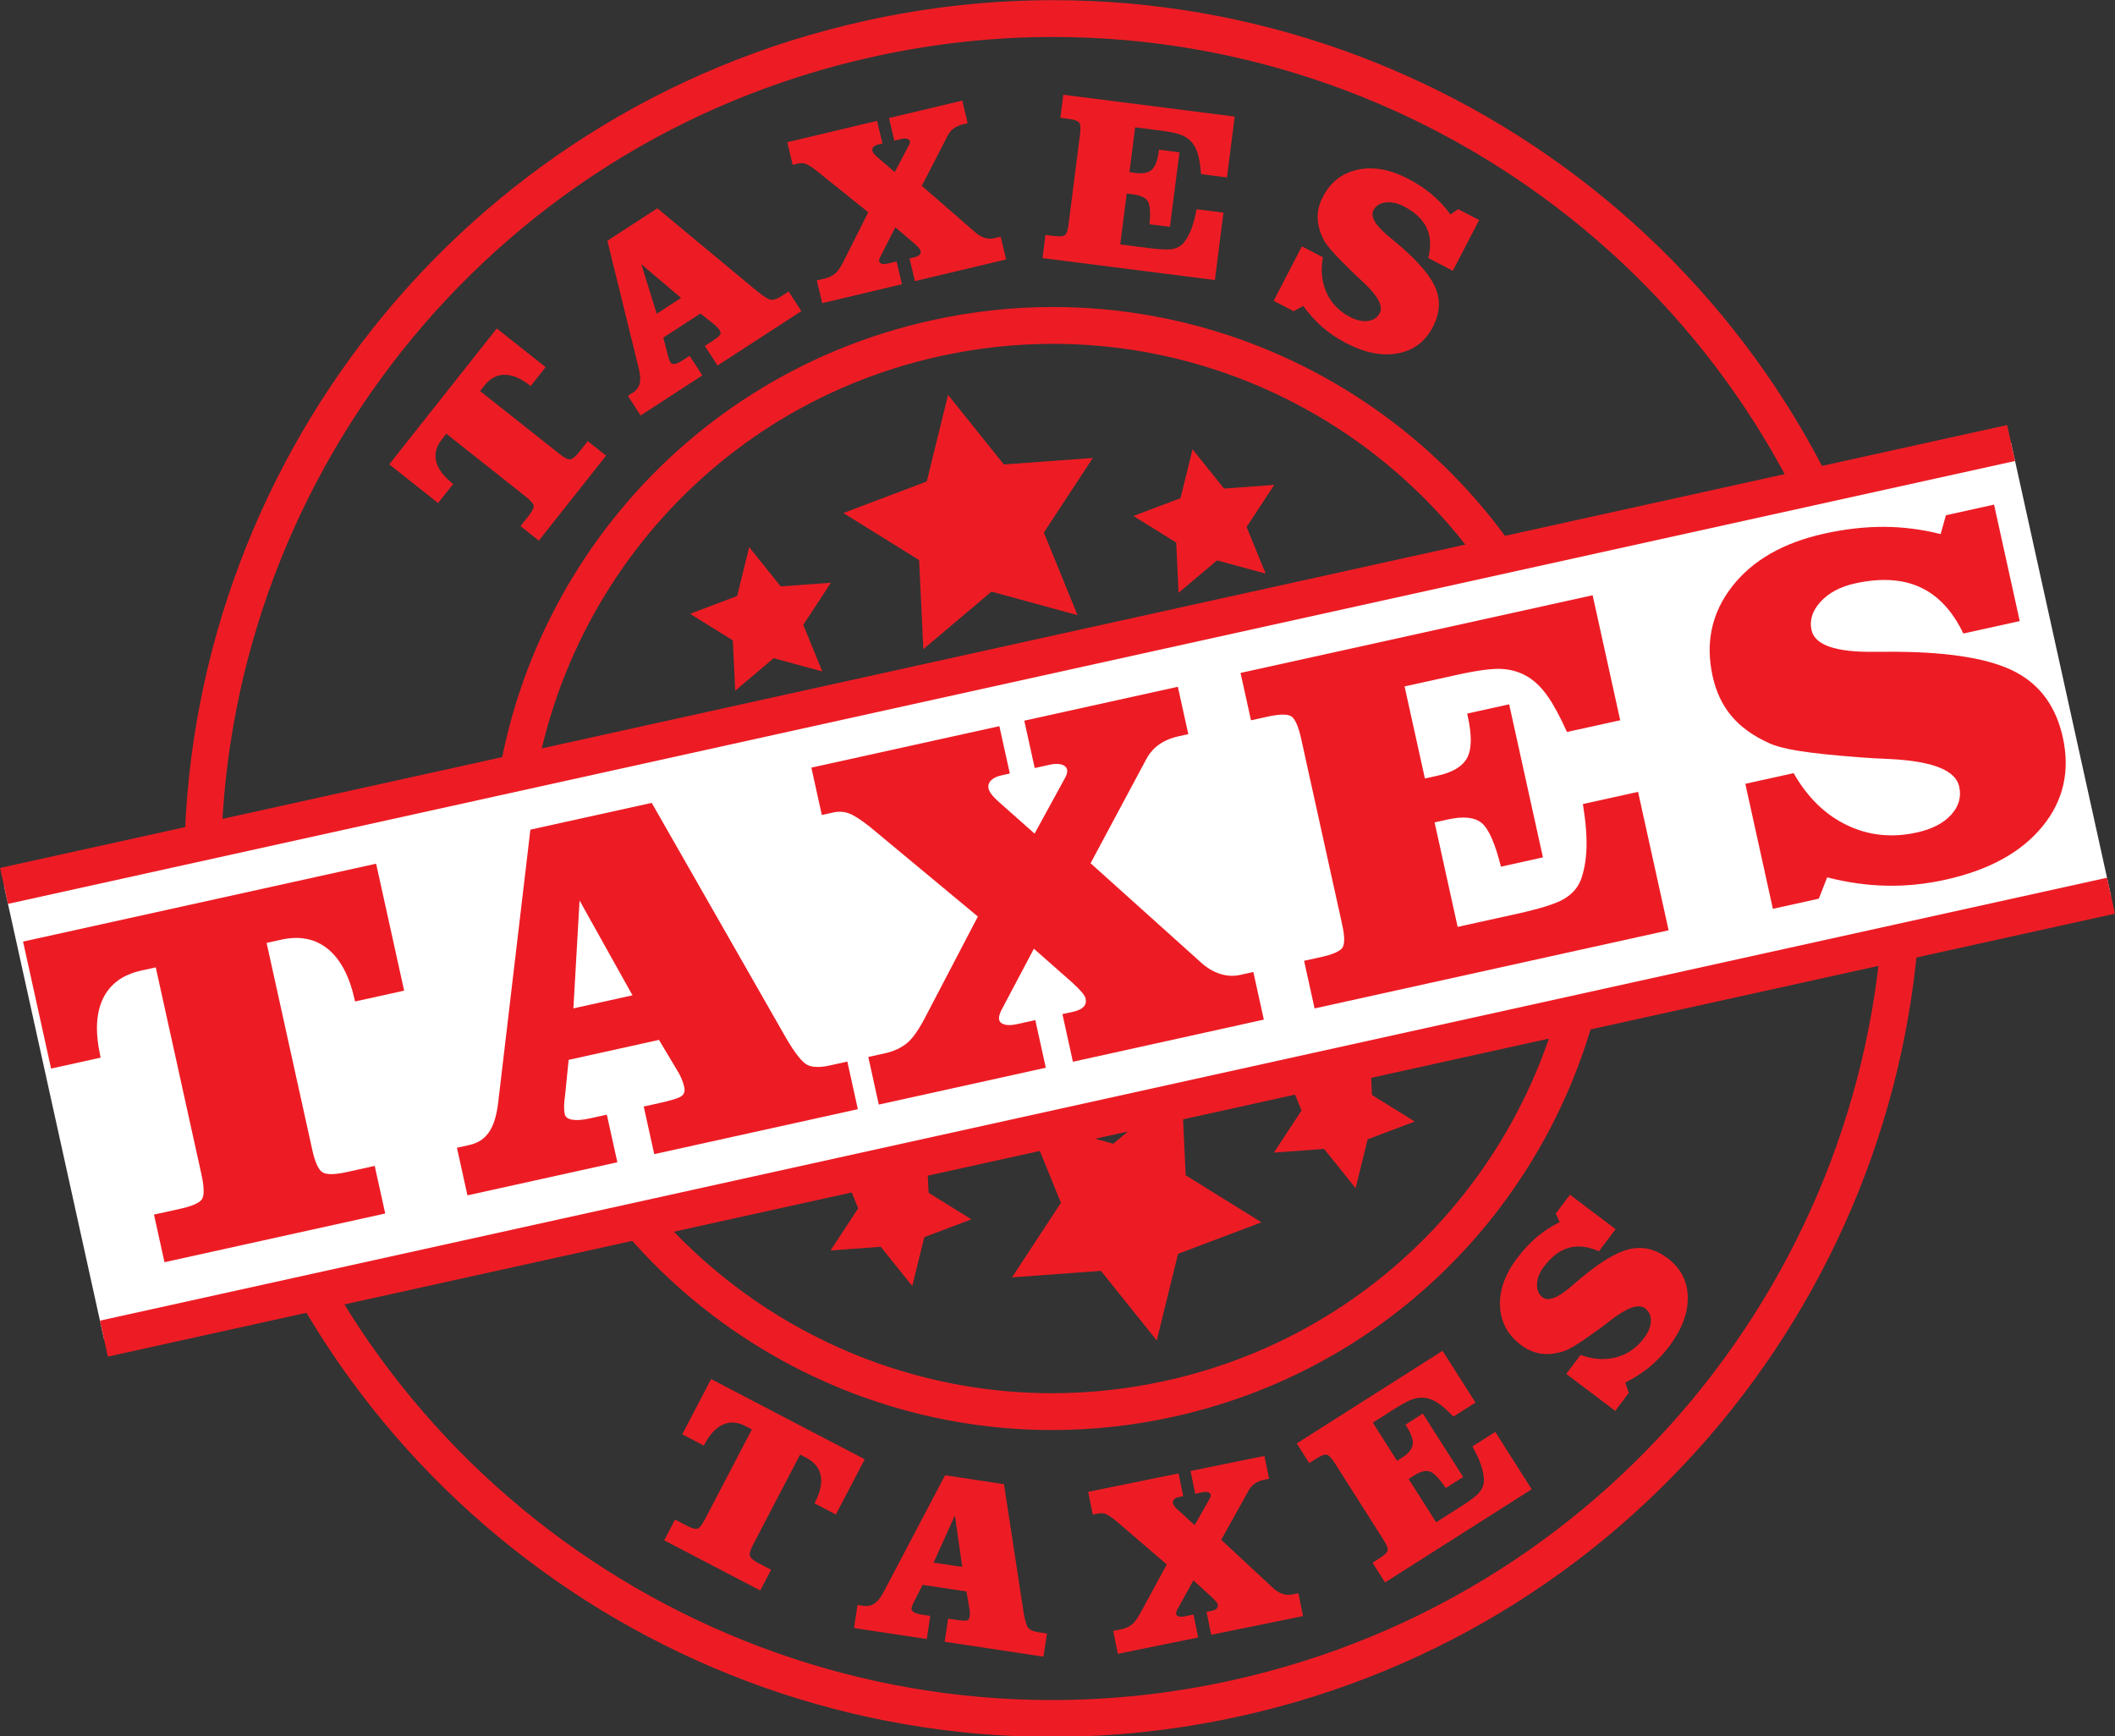 <?xml version="1.0" encoding="UTF-8"?><svg xmlns="http://www.w3.org/2000/svg" xmlns:xlink="http://www.w3.org/1999/xlink" height="286.2" preserveAspectRatio="xMidYMid meet" version="1.0" viewBox="38.6 69.5 348.6 286.2" width="348.6" zoomAndPan="magnify"><rect x="38.6" y="69.5" width="348.6" height="286.2" fill="#333333" stroke="none"/><defs><clipPath id="a"><path d="M 0 0 L 425.199 0 L 425.199 425.199 L 0 425.199 Z M 0 0"/></clipPath></defs><g><g clip-path="url(#a)"/><g id="change1_1"><path d="M 348.859 182.473 L 345.895 183.125 C 348.094 193.074 349.145 203.008 349.145 212.789 C 349.145 244.227 338.254 274.117 319.363 297.914 C 300.469 321.715 273.605 339.398 241.617 346.461 C 231.668 348.656 221.738 349.707 211.957 349.707 C 180.516 349.707 150.625 338.816 126.824 319.926 C 103.027 301.031 85.344 274.164 78.281 242.18 C 76.086 232.23 75.031 222.297 75.031 212.52 C 75.031 181.078 85.926 151.188 104.816 127.387 C 123.711 103.59 150.574 85.906 182.562 78.844 C 192.512 76.648 202.441 75.594 212.223 75.594 C 243.664 75.594 273.555 86.488 297.352 105.379 C 321.148 124.273 338.836 151.137 345.895 183.125 L 348.859 182.473 L 351.82 181.816 C 344.457 148.434 325.969 120.344 301.125 100.625 C 276.281 80.906 245.07 69.527 212.223 69.527 C 202.008 69.527 191.637 70.629 181.258 72.922 C 147.871 80.285 119.781 98.773 100.062 123.617 C 80.344 148.457 68.965 179.672 68.965 212.52 C 68.965 222.734 70.066 233.105 72.355 243.484 C 79.723 276.867 98.211 304.961 123.055 324.676 C 147.895 344.398 179.109 355.773 211.957 355.773 C 222.172 355.773 232.547 354.676 242.926 352.383 C 276.309 345.02 304.398 326.531 324.113 301.688 C 343.836 276.848 355.215 245.637 355.215 212.789 C 355.215 202.57 354.113 192.199 351.82 181.816 L 348.859 182.473" fill="#ed1c24"/></g><g id="change1_2"><path d="M 299.484 193.367 L 296.523 194.02 C 297.906 200.301 298.57 206.566 298.57 212.734 C 298.57 232.57 291.699 251.434 279.777 266.453 C 267.855 281.473 250.91 292.629 230.723 297.086 C 224.441 298.469 218.176 299.133 212.008 299.133 C 192.168 299.137 173.305 292.262 158.289 280.34 C 143.27 268.418 132.113 251.473 127.66 231.285 C 126.273 225.004 125.605 218.738 125.605 212.566 C 125.605 192.73 132.48 173.867 144.402 158.852 C 156.324 143.832 173.27 132.676 193.461 128.219 C 199.738 126.836 206.004 126.172 212.176 126.172 C 232.012 126.168 250.875 133.043 265.891 144.965 C 280.906 156.887 292.066 173.832 296.523 194.02 L 299.484 193.367 L 302.449 192.711 C 297.684 171.129 285.727 152.961 269.664 140.211 C 253.602 127.461 233.418 120.102 212.176 120.102 C 205.57 120.102 198.863 120.812 192.152 122.297 C 170.566 127.055 152.398 139.016 139.648 155.078 C 126.898 171.141 119.539 191.324 119.539 212.566 C 119.539 219.172 120.254 225.879 121.734 232.59 C 126.492 254.176 138.453 272.344 154.516 285.094 C 170.578 297.844 190.762 305.199 212.008 305.203 C 218.613 305.203 225.32 304.488 232.031 303.008 C 253.613 298.246 271.781 286.289 284.531 270.227 C 297.281 254.16 304.641 233.98 304.641 212.734 C 304.641 206.129 303.93 199.422 302.449 192.715 L 299.484 193.367" fill="#ed1c24"/></g><g id="change1_3"><path d="M 111.43 141.918 C 110.504 143.086 110.191 144.293 110.492 145.535 C 110.789 146.781 111.695 148 113.199 149.191 L 113.297 149.266 L 110.805 152.41 L 102.754 146.035 L 120.48 123.641 L 128.531 130.016 L 126.066 133.129 L 125.977 133.055 C 124.48 131.871 123.086 131.277 121.797 131.27 C 120.508 131.266 119.395 131.852 118.465 133.027 L 117.73 133.957 L 130.828 144.328 C 131.645 144.977 132.238 145.27 132.613 145.211 C 132.984 145.152 133.473 144.75 134.066 143.996 L 135.477 142.215 L 138.496 144.605 L 127.414 158.605 L 124.395 156.215 L 125.707 154.559 C 126.27 153.844 126.559 153.309 126.566 152.945 C 126.574 152.586 126.141 152.055 125.266 151.359 L 112.164 140.988 L 111.43 141.918" fill="#ed1c24"/></g><g id="change1_4"><path d="M 150.852 118.602 L 144.309 113.059 L 146.844 121.207 Z M 156.867 129.746 L 154.77 126.52 L 155.797 125.852 C 156.656 125.289 157.152 124.902 157.285 124.684 C 157.418 124.465 157.398 124.223 157.227 123.957 C 157.109 123.777 156.988 123.621 156.855 123.48 C 156.727 123.336 156.586 123.203 156.441 123.074 L 154.051 121.168 L 147.922 125.148 L 148.617 127.781 C 148.711 128.191 148.797 128.504 148.871 128.719 C 148.953 128.938 149.039 129.121 149.141 129.277 C 149.27 129.477 149.508 129.539 149.855 129.473 C 150.203 129.402 150.633 129.203 151.141 128.875 L 152.266 128.141 L 154.363 131.371 L 144.191 137.977 L 142.094 134.746 L 142.941 134.195 C 143.516 133.824 143.879 133.328 144.035 132.711 C 144.191 132.09 144.145 131.273 143.891 130.258 L 138.707 109.18 L 146.941 103.836 L 163.395 117.5 C 164.492 118.391 165.266 118.859 165.719 118.902 C 166.172 118.945 166.727 118.754 167.391 118.32 L 168.582 117.547 L 170.684 120.777 L 156.867 129.746" fill="#ed1c24"/></g><g id="change1_5"><path d="M 173.07 97.547 C 172.328 96.98 171.762 96.629 171.371 96.5 C 170.98 96.367 170.574 96.355 170.152 96.453 L 169.25 96.668 L 168.363 92.941 L 183.16 89.422 L 184.047 93.148 L 183.371 93.312 C 183 93.398 182.73 93.539 182.559 93.727 C 182.387 93.918 182.332 94.133 182.391 94.379 C 182.426 94.531 182.527 94.707 182.695 94.902 C 182.863 95.102 183.109 95.328 183.43 95.594 L 186.078 97.863 L 188.371 93.504 C 188.469 93.332 188.527 93.188 188.555 93.074 C 188.582 92.961 188.586 92.863 188.566 92.785 C 188.52 92.582 188.371 92.445 188.125 92.375 C 187.879 92.305 187.555 92.316 187.16 92.41 L 186.008 92.684 L 185.121 88.957 L 197.207 86.082 L 198.094 89.812 L 197.344 89.988 C 196.73 90.137 196.211 90.363 195.789 90.672 C 195.367 90.984 195.039 91.379 194.801 91.852 L 190.539 100.133 L 199.445 107.883 C 199.918 108.285 200.418 108.562 200.941 108.715 C 201.465 108.867 201.977 108.887 202.477 108.766 L 203.535 108.516 L 204.426 112.262 L 189.398 115.836 L 188.508 112.086 L 189.332 111.891 C 189.719 111.801 189.992 111.664 190.16 111.492 C 190.332 111.316 190.383 111.094 190.316 110.824 C 190.289 110.695 190.191 110.539 190.035 110.355 C 189.875 110.168 189.621 109.922 189.277 109.609 L 186.172 106.961 L 183.68 111.855 C 183.609 112.008 183.559 112.148 183.527 112.277 C 183.496 112.406 183.492 112.508 183.508 112.586 C 183.559 112.789 183.707 112.926 183.961 112.984 C 184.211 113.047 184.535 113.031 184.934 112.938 L 186.375 112.594 L 187.266 116.344 L 174.121 119.465 L 173.23 115.719 L 174.539 115.41 C 175.23 115.242 175.805 114.969 176.262 114.582 C 176.719 114.195 177.203 113.477 177.723 112.418 L 181.707 104.488 L 173.07 97.547" fill="#ed1c24"/></g><g id="change1_6"><path d="M 242.109 88.715 L 240.832 98.746 L 236.562 98.203 C 236.453 96.863 236.293 95.809 236.078 95.035 C 235.867 94.266 235.566 93.629 235.18 93.129 C 234.734 92.555 234.16 92.113 233.453 91.805 C 232.75 91.496 231.582 91.238 229.949 91.027 L 229.145 90.926 L 225.695 90.488 L 224.758 97.875 L 225.797 98.008 C 227.012 98.16 227.898 97.977 228.465 97.449 C 229.027 96.926 229.406 95.91 229.598 94.406 L 229.629 94.176 L 233 94.605 L 231.434 106.891 L 228.062 106.461 C 228.25 104.57 228.16 103.32 227.797 102.699 C 227.43 102.086 226.625 101.695 225.387 101.539 L 224.309 101.402 L 223.238 109.785 L 228 110.395 C 229.844 110.629 231.129 110.68 231.855 110.547 C 232.582 110.414 233.168 110.102 233.613 109.613 C 234.117 109.027 234.547 108.289 234.902 107.398 C 235.262 106.512 235.57 105.371 235.824 103.984 L 240.254 104.547 L 238.84 115.656 L 210.43 112.039 L 210.914 108.219 L 212.27 108.391 C 213.156 108.504 213.754 108.473 214.062 108.301 C 214.367 108.125 214.586 107.543 214.715 106.551 L 214.738 106.355 L 216.609 91.66 C 216.742 90.613 216.691 89.953 216.465 89.68 C 216.23 89.406 215.641 89.207 214.688 89.086 L 213.375 88.918 L 213.859 85.117 L 242.109 88.715" fill="#ed1c24"/></g><g id="change1_7"><path d="M 253.18 110.105 L 256.652 111.906 C 256.262 114.062 256.457 116.008 257.242 117.742 C 258.027 119.477 259.32 120.809 261.117 121.742 C 262.207 122.309 263.195 122.527 264.09 122.402 C 264.984 122.281 265.625 121.848 266.016 121.102 C 266.613 119.941 265.695 118.234 263.262 115.98 C 262.465 115.254 261.848 114.676 261.406 114.238 C 259.965 112.84 258.879 111.719 258.145 110.879 C 257.406 110.035 256.918 109.352 256.672 108.824 C 256.074 107.598 255.777 106.422 255.773 105.301 C 255.77 104.176 256.059 103.055 256.641 101.934 C 257.895 99.516 259.805 98.027 262.367 97.473 C 264.934 96.918 267.688 97.406 270.633 98.934 C 272.129 99.707 273.449 100.578 274.598 101.547 C 275.742 102.508 276.766 103.609 277.668 104.848 L 278.941 103.977 L 282.395 105.766 L 278.059 114.133 L 274.012 112.031 C 274.496 110.117 274.406 108.457 273.742 107.055 C 273.078 105.648 271.828 104.469 269.992 103.516 C 268.914 102.961 267.902 102.746 266.953 102.875 C 266.004 103.008 265.344 103.43 264.973 104.141 C 264.414 105.215 265.328 106.719 267.707 108.648 C 268.289 109.129 268.742 109.508 269.062 109.773 C 272.336 112.555 274.391 114.969 275.23 117.012 C 276.066 119.059 275.922 121.172 274.785 123.359 C 273.527 125.789 271.602 127.25 269.012 127.738 C 266.422 128.227 263.566 127.66 260.445 126.043 C 259.02 125.305 257.73 124.43 256.574 123.426 C 255.422 122.418 254.363 121.25 253.406 119.926 L 251.824 120.793 L 248.527 119.086 L 253.18 110.105" fill="#ed1c24"/></g><g id="change1_8"><path d="M 161.477 304.551 C 160.156 303.859 158.914 303.781 157.746 304.309 C 156.582 304.836 155.555 305.949 154.664 307.652 L 154.609 307.762 L 151.055 305.902 L 155.809 296.801 L 181.125 310.02 L 176.371 319.121 L 172.852 317.285 L 172.906 317.18 C 173.789 315.488 174.113 314.008 173.879 312.738 C 173.641 311.473 172.855 310.492 171.523 309.797 L 170.477 309.246 L 162.742 324.062 C 162.262 324.984 162.082 325.621 162.211 325.977 C 162.336 326.332 162.824 326.73 163.676 327.18 L 165.688 328.23 L 163.906 331.645 L 148.078 323.379 L 149.859 319.965 L 151.734 320.941 C 152.539 321.363 153.121 321.547 153.48 321.484 C 153.836 321.43 154.273 320.902 154.793 319.91 L 162.527 305.098 L 161.477 304.551" fill="#ed1c24"/></g><g id="change1_9"><path d="M 197.203 327.766 L 195.988 319.273 L 192.477 327.055 Z M 194.301 340.094 L 194.879 336.285 L 196.086 336.469 C 197.102 336.621 197.73 336.66 197.977 336.582 C 198.223 336.508 198.367 336.312 198.414 336 C 198.445 335.793 198.461 335.59 198.457 335.398 C 198.453 335.203 198.438 335.012 198.414 334.82 L 197.891 331.809 L 190.664 330.715 L 189.438 333.145 C 189.234 333.516 189.094 333.805 189.008 334.02 C 188.922 334.23 188.863 334.43 188.836 334.613 C 188.801 334.848 188.938 335.055 189.242 335.23 C 189.547 335.41 190 335.547 190.598 335.641 L 191.926 335.84 L 191.352 339.648 L 179.359 337.836 L 179.938 334.027 L 180.934 334.18 C 181.609 334.277 182.211 334.152 182.738 333.789 C 183.266 333.434 183.77 332.789 184.258 331.863 L 194.371 312.656 L 204.078 314.125 L 207.312 335.27 C 207.543 336.66 207.812 337.523 208.121 337.855 C 208.43 338.191 208.977 338.414 209.758 338.531 L 211.164 338.746 L 210.59 342.555 L 194.301 340.094" fill="#ed1c24"/></g><g id="change1_10"><path d="M 222.512 320.145 C 221.785 319.555 221.23 319.184 220.844 319.039 C 220.457 318.898 220.055 318.867 219.629 318.957 L 218.719 319.141 L 217.953 315.387 L 232.855 312.352 L 233.621 316.105 L 232.941 316.242 C 232.566 316.32 232.293 316.449 232.113 316.633 C 231.938 316.816 231.875 317.031 231.926 317.277 C 231.957 317.434 232.051 317.609 232.215 317.812 C 232.375 318.016 232.613 318.254 232.926 318.523 L 235.5 320.883 L 237.934 316.598 C 238.031 316.43 238.098 316.289 238.129 316.176 C 238.16 316.062 238.168 315.965 238.152 315.891 C 238.109 315.684 237.969 315.539 237.723 315.461 C 237.477 315.383 237.156 315.387 236.754 315.465 L 235.594 315.703 L 234.828 311.949 L 247.004 309.469 L 247.77 313.223 L 247.012 313.379 C 246.395 313.504 245.867 313.715 245.438 314.012 C 245.008 314.309 244.664 314.688 244.41 315.156 L 239.883 323.297 L 248.531 331.332 C 248.996 331.746 249.484 332.039 250.004 332.211 C 250.52 332.379 251.031 332.414 251.535 332.312 L 252.602 332.094 L 253.367 335.867 L 238.234 338.949 L 237.465 335.176 L 238.297 335.008 C 238.684 334.93 238.965 334.805 239.137 334.637 C 239.312 334.465 239.371 334.242 239.316 333.973 C 239.289 333.844 239.199 333.684 239.047 333.492 C 238.895 333.305 238.648 333.047 238.316 332.727 L 235.297 329.977 L 232.648 334.789 C 232.57 334.938 232.516 335.078 232.48 335.207 C 232.445 335.332 232.438 335.434 232.453 335.512 C 232.496 335.719 232.641 335.855 232.891 335.93 C 233.141 335.996 233.465 335.992 233.863 335.91 L 235.316 335.613 L 236.086 339.391 L 222.848 342.086 L 222.078 338.312 L 223.395 338.043 C 224.094 337.902 224.676 337.645 225.145 337.273 C 225.613 336.902 226.121 336.195 226.676 335.156 L 230.914 327.359 L 222.512 320.145" fill="#ed1c24"/></g><g id="change1_11"><path d="M 276.371 292.141 L 281.793 300.676 L 278.16 302.984 C 277.219 302.023 276.422 301.312 275.766 300.855 C 275.109 300.398 274.473 300.102 273.855 299.965 C 273.145 299.805 272.422 299.836 271.68 300.047 C 270.941 300.258 269.879 300.805 268.488 301.688 L 267.805 302.121 L 264.871 303.984 L 268.867 310.27 L 269.75 309.711 C 270.781 309.051 271.348 308.344 271.449 307.578 C 271.547 306.812 271.191 305.789 270.379 304.512 L 270.25 304.312 L 273.117 302.492 L 279.762 312.941 L 276.895 314.766 C 275.832 313.191 274.965 312.285 274.285 312.047 C 273.609 311.805 272.746 312.02 271.688 312.688 L 270.773 313.273 L 275.309 320.406 L 279.355 317.832 C 280.926 316.836 281.945 316.055 282.418 315.488 C 282.895 314.922 283.148 314.309 283.18 313.648 C 283.191 312.879 283.047 312.035 282.758 311.121 C 282.465 310.207 281.973 309.137 281.285 307.902 L 285.055 305.508 L 291.059 314.961 L 266.887 330.32 L 264.82 327.07 L 265.973 326.34 C 266.727 325.859 267.168 325.453 267.293 325.125 C 267.422 324.793 267.215 324.207 266.676 323.363 L 266.57 323.195 L 258.629 310.691 C 258.062 309.805 257.602 309.328 257.25 309.262 C 256.898 309.199 256.316 309.426 255.504 309.941 L 254.387 310.648 L 252.332 307.414 L 276.371 292.141" fill="#ed1c24"/></g><g id="change1_12"><path d="M 296.754 295.949 L 299.109 292.828 C 301.168 293.574 303.117 293.707 304.961 293.223 C 306.801 292.738 308.332 291.691 309.555 290.07 C 310.293 289.094 310.676 288.156 310.703 287.254 C 310.734 286.352 310.41 285.648 309.738 285.141 C 308.699 284.355 306.863 284.973 304.23 286.992 C 303.383 287.656 302.711 288.172 302.203 288.531 C 300.582 289.719 299.297 290.602 298.344 291.188 C 297.391 291.77 296.633 292.141 296.074 292.293 C 294.762 292.672 293.555 292.773 292.449 292.59 C 291.344 292.402 290.281 291.93 289.273 291.168 C 287.102 289.527 285.953 287.398 285.836 284.773 C 285.719 282.152 286.66 279.52 288.66 276.871 C 289.676 275.523 290.754 274.371 291.898 273.402 C 293.039 272.434 294.301 271.609 295.672 270.93 L 295.023 269.523 L 297.367 266.418 L 304.887 272.094 L 302.137 275.738 C 300.332 274.938 298.684 274.746 297.188 275.164 C 295.688 275.586 294.316 276.621 293.07 278.273 C 292.34 279.238 291.961 280.199 291.934 281.16 C 291.898 282.117 292.207 282.84 292.848 283.324 C 293.812 284.055 295.449 283.406 297.75 281.383 C 298.32 280.891 298.766 280.508 299.086 280.238 C 302.375 277.477 305.098 275.852 307.254 275.367 C 309.41 274.883 311.473 275.383 313.438 276.867 C 315.621 278.516 316.738 280.66 316.785 283.293 C 316.836 285.93 315.801 288.648 313.684 291.457 C 312.715 292.738 311.637 293.863 310.453 294.832 C 309.266 295.801 307.938 296.648 306.469 297.371 L 307.062 299.078 L 304.824 302.043 L 296.754 295.949" fill="#ed1c24"/></g><g id="change2_1"><path d="M 386.539 217.133 L 55.727 290.137 L 48.055 255.367 L 39.262 215.52 L 370.074 142.516 L 378.59 181.105 L 386.539 217.133" fill="#fff"/></g><g id="change1_13"><path d="M 39.914 218.48 L 370.73 145.48 L 369.422 139.555 L 38.609 212.555" fill="#ed1c24"/></g><g id="change1_14"><path d="M 385.887 214.168 L 55.07 287.172 L 56.379 293.098 L 387.195 220.094" fill="#ed1c24"/></g><g id="change1_15"><path d="M 61.855 229.477 C 58.824 230.148 56.73 231.688 55.574 234.094 C 54.418 236.5 54.273 239.66 55.137 243.578 L 55.191 243.82 L 47.02 245.625 L 42.402 224.695 L 100.594 211.855 L 105.211 232.781 L 97.125 234.566 L 97.07 234.324 C 96.211 230.438 94.742 227.637 92.664 225.93 C 90.586 224.223 88.016 223.703 84.957 224.379 L 82.543 224.91 L 90.055 258.957 C 90.523 261.078 91.098 262.336 91.777 262.734 C 92.453 263.137 93.773 263.117 95.73 262.688 L 100.359 261.664 L 102.094 269.512 L 65.711 277.539 L 63.98 269.691 L 68.285 268.742 C 70.137 268.336 71.309 267.844 71.801 267.273 C 72.293 266.695 72.289 265.273 71.785 262.988 L 64.273 228.945 L 61.855 229.477" fill="#ed1c24"/></g><g id="change1_16"><path d="M 142.848 233.551 L 134.125 217.918 L 133.109 235.699 Z M 146.434 259.727 L 144.699 251.879 L 147.195 251.328 C 149.289 250.867 150.543 250.473 150.961 250.141 C 151.379 249.809 151.52 249.32 151.379 248.676 C 151.281 248.246 151.156 247.848 151.008 247.473 C 150.852 247.098 150.68 246.734 150.492 246.383 L 147.215 240.898 L 132.324 244.188 L 131.758 249.84 C 131.641 250.711 131.578 251.387 131.57 251.863 C 131.562 252.348 131.602 252.773 131.688 253.148 C 131.793 253.633 132.211 253.934 132.941 254.055 C 133.672 254.176 134.652 254.098 135.887 253.824 L 138.621 253.223 L 140.355 261.066 L 115.645 266.523 L 113.914 258.676 L 115.965 258.223 C 117.359 257.914 118.438 257.211 119.191 256.113 C 119.949 255.023 120.457 253.391 120.711 251.223 L 126.02 206.242 L 146.02 201.832 L 168.16 240.586 C 169.648 243.125 170.82 244.605 171.672 245.023 C 172.523 245.438 173.754 245.469 175.363 245.113 L 178.262 244.473 L 179.992 252.32 L 146.434 259.727" fill="#ed1c24"/></g><g id="change1_17"><path d="M 181.996 205.793 C 180.465 204.586 179.297 203.836 178.484 203.551 C 177.68 203.266 176.832 203.219 175.945 203.414 L 174.055 203.832 L 172.332 196.023 L 203.32 189.188 L 205.043 196.992 L 203.633 197.305 C 202.855 197.477 202.285 197.758 201.922 198.148 C 201.555 198.539 201.43 198.988 201.543 199.496 C 201.613 199.816 201.82 200.188 202.168 200.605 C 202.512 201.02 203.012 201.508 203.672 202.066 L 209.125 206.898 L 214.055 197.875 C 214.262 197.523 214.391 197.227 214.449 196.984 C 214.512 196.746 214.523 196.547 214.488 196.387 C 214.395 195.961 214.09 195.664 213.578 195.512 C 213.062 195.359 212.391 195.371 211.562 195.555 L 209.145 196.09 L 207.426 188.281 L 232.738 182.695 L 234.461 190.504 L 232.891 190.848 C 231.602 191.133 230.516 191.594 229.629 192.223 C 228.738 192.855 228.039 193.664 227.523 194.648 L 218.352 211.781 L 236.672 228.25 C 237.645 229.105 238.68 229.699 239.766 230.035 C 240.852 230.375 241.918 230.426 242.965 230.195 L 245.18 229.707 L 246.91 237.555 L 215.441 244.5 L 213.711 236.652 L 215.438 236.27 C 216.242 236.094 216.824 235.824 217.18 235.465 C 217.539 235.105 217.652 234.641 217.531 234.078 C 217.473 233.809 217.277 233.48 216.953 233.086 C 216.625 232.695 216.109 232.172 215.402 231.508 L 209.008 225.871 L 203.648 236.004 C 203.492 236.316 203.383 236.609 203.312 236.879 C 203.246 237.145 203.23 237.359 203.266 237.523 C 203.359 237.949 203.668 238.234 204.191 238.371 C 204.715 238.512 205.391 238.488 206.223 238.305 L 209.242 237.637 L 210.973 245.484 L 183.445 251.559 L 181.715 243.711 L 184.453 243.105 C 185.902 242.789 187.105 242.234 188.074 241.445 C 189.039 240.652 190.082 239.164 191.199 236.977 L 199.777 220.566 L 181.996 205.793" fill="#ed1c24"/></g><g id="change1_18"><path d="M 301.102 167.609 L 305.648 188.215 L 296.875 190.148 C 295.723 187.594 294.66 185.633 293.699 184.266 C 292.738 182.902 291.699 181.867 290.586 181.156 C 289.309 180.34 287.871 179.879 286.27 179.766 C 284.672 179.652 282.191 179.969 278.84 180.711 L 277.188 181.074 L 270.105 182.637 L 273.457 197.809 L 275.586 197.34 C 278.082 196.785 279.699 195.797 280.441 194.367 C 281.18 192.938 281.207 190.68 280.527 187.594 L 280.422 187.113 L 287.344 185.586 L 292.91 210.816 L 285.988 212.348 C 285.027 208.508 283.973 206.109 282.82 205.152 C 281.668 204.195 279.812 204 277.266 204.562 L 275.055 205.051 L 278.855 222.273 L 288.633 220.117 C 292.414 219.281 294.977 218.48 296.312 217.707 C 297.645 216.934 298.578 215.91 299.113 214.641 C 299.684 213.137 300.008 211.383 300.086 209.383 C 300.164 207.383 299.969 204.93 299.496 202.023 L 308.59 200.016 L 313.625 222.832 L 255.273 235.711 L 253.543 227.859 L 256.316 227.25 C 258.141 226.848 259.297 226.367 259.777 225.812 C 260.262 225.254 260.277 223.957 259.824 221.914 L 259.738 221.516 L 253.078 191.332 C 252.605 189.188 252.043 187.926 251.398 187.547 C 250.75 187.168 249.449 187.195 247.488 187.629 L 244.793 188.223 L 243.07 180.414 L 301.102 167.609" fill="#ed1c24"/></g><g id="change1_19"><path d="M 326.27 198.688 L 334.234 196.93 C 336.492 200.906 339.406 203.758 342.98 205.484 C 346.559 207.219 350.41 207.625 354.543 206.711 C 357.035 206.16 358.918 205.191 360.188 203.801 C 361.457 202.41 361.902 200.855 361.523 199.137 C 360.938 196.48 357.188 194.977 350.27 194.613 C 348.023 194.52 346.258 194.418 344.969 194.309 C 340.789 193.992 337.551 193.652 335.246 193.289 C 332.945 192.926 331.242 192.484 330.145 191.965 C 327.551 190.797 325.5 189.312 323.992 187.52 C 322.484 185.73 321.449 183.547 320.883 180.969 C 319.656 175.418 320.727 170.48 324.094 166.164 C 327.457 161.852 332.52 158.945 339.281 157.453 C 342.719 156.695 345.996 156.324 349.121 156.336 C 352.25 156.352 355.363 156.746 358.461 157.527 L 359.336 154.422 L 367.266 152.672 L 371.5 171.867 L 362.203 173.918 C 360.426 170.203 358.066 167.664 355.121 166.305 C 352.176 164.941 348.598 164.727 344.387 165.652 C 341.914 166.199 340.008 167.211 338.66 168.691 C 337.312 170.168 336.82 171.727 337.18 173.363 C 337.727 175.832 341.195 177.02 347.59 176.934 C 349.164 176.922 350.387 176.922 351.262 176.926 C 360.227 177 366.742 178.113 370.82 180.27 C 374.898 182.422 377.488 186.008 378.598 191.023 C 379.828 196.605 378.695 201.516 375.203 205.762 C 371.707 210.008 366.379 212.922 359.215 214.504 C 355.941 215.227 352.711 215.551 349.516 215.48 C 346.32 215.414 343.066 214.957 339.758 214.109 L 338.383 217.621 L 330.812 219.293 L 326.27 198.688" fill="#ed1c24"/></g><g id="change1_20"><path d="M 162.086 159.676 L 167.273 166.152 L 175.551 165.551 L 170.996 172.488 L 174.133 180.172 L 166.121 177.984 L 159.781 183.34 L 159.391 175.047 L 152.34 170.672 L 160.098 167.734 L 162.086 159.676" fill="#ed1c24"/></g><g id="change1_21"><path d="M 235.16 143.551 L 240.352 150.027 L 248.625 149.422 L 244.07 156.359 L 247.207 164.047 L 239.199 161.859 L 232.855 167.215 L 232.465 158.922 L 225.414 154.547 L 233.176 151.609 L 235.16 143.551" fill="#ed1c24"/></g><g id="change1_22"><path d="M 194.863 134.586 L 204.059 146.055 L 218.723 144.984 L 210.652 157.273 L 216.199 170.891 L 202.02 167.012 L 190.785 176.496 L 190.09 161.812 L 177.602 154.059 L 191.352 148.859 L 194.863 134.586" fill="#ed1c24"/></g><g id="change1_23"><path d="M 262.035 265.344 L 256.844 258.867 L 248.566 259.473 L 253.121 252.535 L 249.988 244.852 L 257.996 247.035 L 264.34 241.684 L 264.73 249.977 L 271.781 254.352 L 264.02 257.285 L 262.035 265.344" fill="#ed1c24"/></g><g id="change1_24"><path d="M 188.961 281.473 L 183.77 274.996 L 175.492 275.602 L 180.047 268.66 L 176.91 260.977 L 184.922 263.16 L 191.262 257.809 L 191.656 266.102 L 198.707 270.477 L 190.945 273.41 L 188.961 281.473" fill="#ed1c24"/></g><g id="change1_25"><path d="M 229.258 290.438 L 220.059 278.965 L 205.398 280.039 L 213.469 267.746 L 207.918 254.133 L 222.102 258.012 L 233.336 248.523 L 234.027 263.211 L 246.52 270.965 L 232.77 276.16 L 229.258 290.438" fill="#ed1c24"/></g></g></svg>